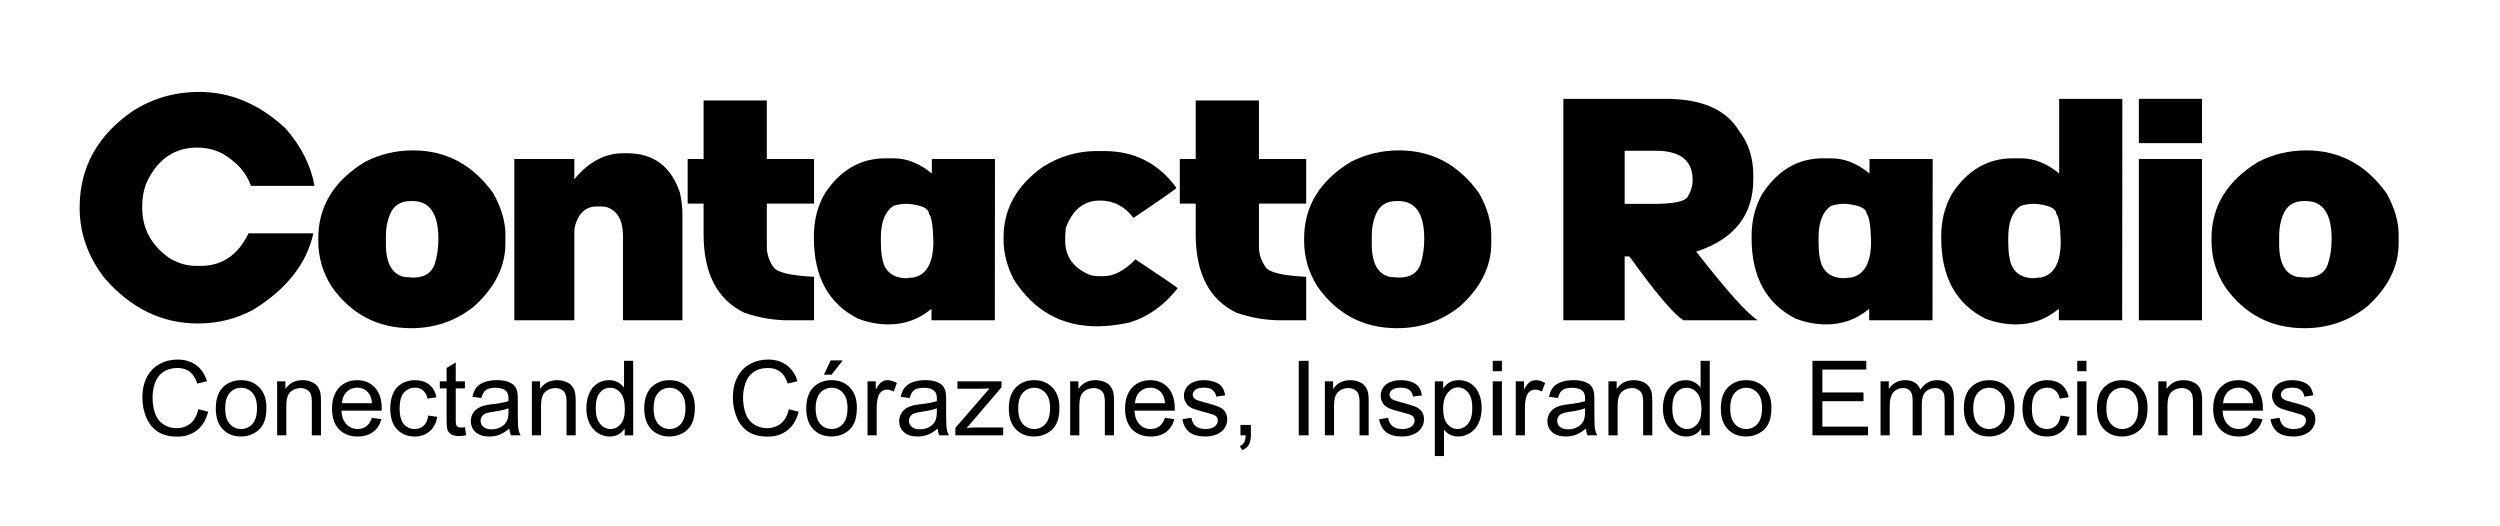 <svg xmlns="http://www.w3.org/2000/svg" xmlns:xlink="http://www.w3.org/1999/xlink" xmlns:xodm="http://www.corel.com/coreldraw/odm/2003" xml:space="preserve" width="1036px" height="218px" style="shape-rendering:geometricPrecision; text-rendering:geometricPrecision; image-rendering:optimizeQuality; fill-rule:evenodd; clip-rule:evenodd" viewBox="0 0 1036 218"> <defs> <style type="text/css"> .fil0 {fill:black;fill-rule:nonzero} </style> </defs> <g id="Capa_x0020_1">  <path class="fil0" d="M103.01 96.69l26.85 0c-2.8,12.57 -11.07,23.11 -24.81,31.59 -7.05,3.85 -14.73,5.77 -23.07,5.77 -14.8,0 -27.63,-6.22 -38.5,-18.61 -6.99,-8.93 -10.48,-18.71 -10.48,-29.38 0,-16.82 7.51,-30.27 22.53,-40.38 8.16,-5.06 17.15,-7.59 26.98,-7.59 13.1,0 25.06,5.06 35.88,15.19 6.46,7.39 10.44,15.31 11.94,23.74l-26.34 0c-1.87,-5.46 -5.9,-9.98 -12.04,-13.51 -3.24,-1.57 -6.64,-2.35 -10.22,-2.35 -9.1,0 -15.89,4.45 -20.43,13.36 -1.59,3.11 -2.37,6.87 -2.37,11.27l0 0.27c0,8.53 3.67,15.44 11,20.72 3.62,2.26 7.37,3.4 11.26,3.4l2.11 0c8.74,0 15.31,-4.5 19.71,-13.49z"></path> <path id="_1" class="fil0" d="M171.19 62.32c13.7,0 24.81,5.95 33.26,17.83 3.33,6 4.99,11.68 4.99,17.05l0 3.67c0,9.49 -4.27,18.15 -12.83,25.96 -7.56,6.13 -16.3,9.17 -26.2,9.17 -13.88,0 -24.88,-5.75 -33.02,-17.3 -3.66,-5.81 -5.5,-12.1 -5.5,-18.88l0 -1.05c0,-13.27 6.46,-23.85 19.41,-31.73 6.14,-3.13 12.78,-4.72 19.89,-4.72zm-11.27 35.4l0 3.42c0,7.99 2.55,12.53 7.6,13.63l3.67 0.26c4.63,0 7.6,-1.83 8.92,-5.5 1.03,-3.15 1.56,-6.64 1.56,-10.49 0,-10.5 -3.57,-15.73 -10.75,-15.73l-0.78 0c-4.22,0 -7.11,1.92 -8.63,5.77 -1.05,2.57 -1.59,5.46 -1.59,8.64z"></path> <path id="_2" class="fil0" d="M282.8 132.73l-24.63 0 0 -34.88c0,-6.51 -2.26,-10.51 -6.82,-12.06 -0.96,-0.15 -1.74,-0.24 -2.35,-0.24l-1.56 0c-4.63,0 -7.69,2.7 -9.17,8.12 -0.17,0.65 -0.26,1.43 -0.26,2.35l0 36.71 -24.88 0 0 -66.85 24.88 0 0 8.39c5.92,-7.18 12.65,-10.76 20.16,-10.76l1.83 0c10.8,0 18.04,5.41 21.75,16.26 0.7,3.27 1.05,6.25 1.05,8.91l0 44.05z"></path> <path id="_3" class="fil0" d="M291.57 65.88l0 -24.25 26.2 0 0 24.25 19.58 0 0 18.48 -19.58 0 0 17.97c0,2.99 0.96,5.84 2.88,8.5 1.5,2.1 7.06,3.4 16.7,3.87l0 18.03 -10.6 0c-6.12,0 -12.23,-1.05 -18.35,-3.15 -11.22,-5.46 -16.83,-16.29 -16.83,-32.51l0 -12.71 -6.6 0 0 -18.48 6.6 0z"></path> <path id="_4" class="fil0" d="M365.04 100.49c0,3.96 0.45,7.07 1.32,9.31 1.57,3.67 4.72,5.5 9.44,5.5 0.91,-0.18 1.78,-0.27 2.61,-0.27 5.59,-1.09 8.38,-6.1 8.38,-15.07 -0.18,-6.61 -0.78,-10.36 -1.83,-11.28 0,-2.22 -2.79,-3.63 -8.38,-4.19l-1.57 0c-1.27,0 -2.84,0.25 -4.71,0.79 -3.51,2.3 -5.26,6.69 -5.26,13.11l0 2.1zm3.15 33.94c-4.2,0 -8.38,-0.78 -12.58,-2.35 -12.23,-6.17 -18.33,-17.31 -18.33,-33.42l0 -0.81c0,-6.51 1.47,-12.35 4.45,-17.56 6.41,-9.78 14.8,-14.68 25.15,-14.68l3.42 0c5.54,0 10.82,2.11 15.85,6.29l0 -6.02 26.17 0 -0.07 66.85 -26.24 0 0 -4.58 -0.27 0c-5.03,4.18 -10.86,6.28 -17.55,6.28z"></path> <path id="_5" class="fil0" d="M454.46 62.59l3.06 0c12.63,0 22.62,5.1 30,15.28 -0.51,0.65 -6.46,4.81 -17.82,12.44 -3.57,-4.79 -8.2,-7.2 -13.88,-7.2 -6.68,0 -11.4,3.8 -14.15,11.41l-0.24 3.09 0 2.35c0,6.42 3.42,11.09 10.28,14.02 1.25,0.32 2.37,0.47 3.33,0.47l2.23 0c4.32,0 8.75,-2.32 13.28,-6.96 10.94,7.25 16.75,11.24 17.51,11.93 -5.64,7.14 -12.3,11.88 -19.99,14.23 -4.94,1.05 -9.39,1.57 -13.37,1.57 -14.84,0 -26.37,-6.49 -34.62,-19.47 -2.8,-5.5 -4.2,-10.94 -4.2,-16.31l0 -1.05c0,-11.81 5.45,-21.57 16.36,-29.31 6.95,-4.32 14.35,-6.49 22.22,-6.49z"></path> <path id="_6" class="fil0" d="M495.5 65.88l0 -24.25 26.2 0 0 24.25 19.58 0 0 18.48 -19.58 0 0 17.97c0,2.99 0.96,5.84 2.88,8.5 1.5,2.1 7.07,3.4 16.7,3.87l0 18.03 -10.59 0c-6.13,0 -12.23,-1.05 -18.36,-3.15 -11.22,-5.46 -16.83,-16.29 -16.83,-32.51l0 -12.71 -6.59 0 0 -18.48 6.59 0z"></path> <path id="_7" class="fil0" d="M579.73 62.32c13.7,0 24.81,5.95 33.26,17.83 3.33,6 4.99,11.68 4.99,17.05l0 3.67c0,9.49 -4.27,18.15 -12.83,25.96 -7.56,6.13 -16.3,9.17 -26.2,9.17 -13.88,0 -24.88,-5.75 -33.02,-17.3 -3.66,-5.81 -5.5,-12.1 -5.5,-18.88l0 -1.05c0,-13.27 6.46,-23.85 19.4,-31.73 6.15,-3.13 12.79,-4.72 19.9,-4.72zm-11.27 35.4l0 3.42c0,7.99 2.55,12.53 7.6,13.63l3.67 0.26c4.63,0 7.6,-1.83 8.92,-5.5 1.03,-3.15 1.56,-6.64 1.56,-10.49 0,-10.5 -3.57,-15.73 -10.75,-15.73l-0.78 0c-4.22,0 -7.11,1.92 -8.63,5.77 -1.05,2.57 -1.59,5.46 -1.59,8.64z"></path> <path id="_8" class="fil0" d="M673.26 62.46l0 22.03 11.91 0c8.23,0 12.95,-0.96 14.15,-2.88 1.41,-2.19 2.1,-4.54 2.1,-7.09 0,-8.04 -5.14,-12.06 -15.44,-12.06l-12.72 0zm1.97 43.78l-1.97 0 0 26.49 -25.4 0 0 -91.77 42.3 0c14.98,0 25.1,4.38 30.38,13.11 4.02,5.12 6.03,11.32 6.03,18.61l0 1.59c0,14.86 -7.89,24.86 -23.65,30 12.59,16.18 21.08,25.67 25.49,28.46l-30.79 0c-4.22,-2.7 -11.69,-11.54 -22.39,-26.49z"></path> <path id="_9" class="fil0" d="M753.62 100.49c0,3.96 0.45,7.07 1.32,9.31 1.56,3.67 4.72,5.5 9.43,5.5 0.92,-0.18 1.79,-0.27 2.62,-0.27 5.59,-1.09 8.38,-6.1 8.38,-15.07 -0.18,-6.61 -0.78,-10.36 -1.83,-11.28 0,-2.22 -2.8,-3.63 -8.38,-4.19l-1.57 0c-1.27,0 -2.84,0.25 -4.72,0.79 -3.5,2.3 -5.25,6.69 -5.25,13.11l0 2.1zm3.15 33.94c-4.2,0 -8.38,-0.78 -12.58,-2.35 -12.23,-6.17 -18.33,-17.31 -18.33,-33.42l0 -0.81c0,-6.51 1.47,-12.35 4.45,-17.56 6.41,-9.78 14.79,-14.68 25.14,-14.68l3.42 0c5.55,0 10.82,2.11 15.85,6.29l0 -6.02 26.18 0 -0.07 66.85 -26.24 0 0 -4.58 -0.27 0c-5.03,4.18 -10.86,6.28 -17.55,6.28z"></path> <path id="_10" class="fil0" d="M832.22 100.49c0,3.96 0.44,7.07 1.32,9.31 1.56,3.67 4.71,5.5 9.43,5.5 0.92,-0.18 1.79,-0.27 2.61,-0.27 5.59,-1.09 8.39,-6.1 8.39,-15.07 -0.18,-6.61 -0.78,-10.36 -1.84,-11.28 0,-2.22 -2.79,-3.63 -8.38,-4.19l-1.56 0c-1.28,0 -2.84,0.25 -4.72,0.79 -3.51,2.3 -5.25,6.69 -5.25,13.11l0 2.1zm3.15 33.94c-4.2,0 -8.38,-0.78 -12.59,-2.35 -12.22,-6.17 -18.33,-17.31 -18.33,-33.42l0 -0.81c0,-6.51 1.48,-12.35 4.45,-17.56 6.42,-9.78 14.8,-14.68 25.15,-14.68l3.42 0c5.54,0 10.82,2.11 15.85,6.29l0 -30.94 26.18 0 -0.07 91.77 -26.24 0 0 -4.58 -0.27 0c-5.03,4.18 -10.87,6.28 -17.55,6.28z"></path> <path id="_11" class="fil0" d="M912.51 65.88l0 66.85 -26.17 0 0 -66.85 26.17 0zm-26.17 -6.56l0 -18.36 26.17 0 0 18.36 -26.17 0z"></path> <path id="_12" class="fil0" d="M955.75 62.32c13.7,0 24.81,5.95 33.26,17.83 3.33,6 4.98,11.68 4.98,17.05l0 3.67c0,9.49 -4.27,18.15 -12.83,25.96 -7.55,6.13 -16.29,9.17 -26.2,9.17 -13.88,0 -24.88,-5.75 -33.01,-17.3 -3.67,-5.81 -5.5,-12.1 -5.5,-18.88l0 -1.05c0,-13.27 6.46,-23.85 19.4,-31.73 6.15,-3.13 12.79,-4.72 19.9,-4.72zm-11.27 35.4l0 3.42c0,7.99 2.55,12.53 7.6,13.63l3.67 0.26c4.62,0 7.6,-1.83 8.91,-5.5 1.03,-3.15 1.57,-6.64 1.57,-10.49 0,-10.5 -3.58,-15.73 -10.75,-15.73l-0.79 0c-4.22,0 -7.1,1.92 -8.62,5.77 -1.05,2.57 -1.59,5.46 -1.59,8.64z"></path> <path class="fil0" d="M82.17 169.57l4.1 1.04c-0.86,3.36 -2.4,5.91 -4.62,7.67 -2.22,1.77 -4.94,2.65 -8.15,2.65 -3.32,0 -6.03,-0.68 -8.11,-2.04 -2.09,-1.35 -3.67,-3.31 -4.76,-5.88 -1.08,-2.57 -1.63,-5.33 -1.63,-8.28 0,-3.21 0.61,-6.01 1.84,-8.41 1.23,-2.39 2.98,-4.21 5.24,-5.46 2.27,-1.24 4.76,-1.86 7.48,-1.86 3.09,0 5.69,0.78 7.79,2.36 2.11,1.57 3.57,3.78 4.4,6.63l-4.01 0.95c-0.71,-2.25 -1.76,-3.88 -3.12,-4.91 -1.35,-1.03 -3.07,-1.54 -5.13,-1.54 -2.37,0 -4.35,0.57 -5.94,1.71 -1.59,1.14 -2.71,2.67 -3.35,4.58 -0.65,1.92 -0.97,3.9 -0.97,5.93 0,2.63 0.38,4.92 1.14,6.88 0.76,1.96 1.95,3.42 3.56,4.39 1.61,0.97 3.35,1.45 5.23,1.45 2.29,0 4.21,-0.66 5.8,-1.97 1.58,-1.33 2.65,-3.28 3.21,-5.89z"></path> <path id="_1_0" class="fil0" d="M89.43 169.22c0,-4.14 1.15,-7.2 3.46,-9.2 1.92,-1.65 4.27,-2.48 7.04,-2.48 3.07,0 5.58,1.01 7.54,3.02 1.95,2.01 2.93,4.79 2.93,8.34 0,2.87 -0.43,5.13 -1.3,6.78 -0.86,1.65 -2.12,2.93 -3.77,3.84 -1.65,0.91 -3.46,1.37 -5.4,1.37 -3.14,0 -5.67,-1 -7.61,-3.01 -1.93,-2.01 -2.89,-4.9 -2.89,-8.66zm3.88 0c0,2.86 0.63,5.01 1.88,6.42 1.26,1.43 2.83,2.14 4.74,2.14 1.88,0 3.45,-0.71 4.71,-2.14 1.25,-1.43 1.87,-3.61 1.87,-6.54 0,-2.76 -0.63,-4.85 -1.89,-6.27 -1.26,-1.43 -2.82,-2.14 -4.69,-2.14 -1.91,0 -3.48,0.71 -4.74,2.13 -1.25,1.41 -1.88,3.55 -1.88,6.4z"></path> <path id="_2_1" class="fil0" d="M114.85 180.41l0 -22.39 3.41 0 0 3.18c1.64,-2.44 4.01,-3.66 7.11,-3.66 1.35,0 2.59,0.25 3.72,0.73 1.13,0.48 1.97,1.12 2.54,1.91 0.56,0.78 0.95,1.71 1.18,2.79 0.13,0.71 0.2,1.94 0.2,3.69l0 13.75 -3.79 0 0 -13.6c0,-1.55 -0.15,-2.71 -0.44,-3.47 -0.3,-0.76 -0.82,-1.37 -1.57,-1.83 -0.75,-0.46 -1.63,-0.69 -2.64,-0.69 -1.61,0 -3,0.51 -4.17,1.54 -1.17,1.02 -1.75,2.97 -1.75,5.83l0 12.22 -3.8 0z"></path> <path id="_3_2" class="fil0" d="M154.12 173.16l3.93 0.52c-0.61,2.28 -1.76,4.06 -3.43,5.32 -1.66,1.25 -3.79,1.89 -6.39,1.89 -3.26,0 -5.85,-1.01 -7.77,-3.02 -1.91,-2.01 -2.87,-4.84 -2.87,-8.47 0,-3.75 0.97,-6.67 2.9,-8.74 1.94,-2.08 4.45,-3.12 7.53,-3.12 2.99,0 5.43,1.02 7.32,3.05 1.89,2.04 2.84,4.9 2.84,8.59 0,0.22 -0.01,0.56 -0.02,1.01l-16.68 0c0.14,2.45 0.83,4.33 2.08,5.63 1.25,1.31 2.81,1.96 4.67,1.96 1.39,0 2.58,-0.37 3.55,-1.1 0.99,-0.73 1.77,-1.91 2.34,-3.52zm-12.43 -6.08l12.47 0c-0.16,-1.88 -0.64,-3.29 -1.43,-4.24 -1.2,-1.46 -2.77,-2.19 -4.69,-2.19 -1.74,0 -3.2,0.58 -4.38,1.75 -1.18,1.16 -1.84,2.72 -1.97,4.68z"></path> <path id="_4_3" class="fil0" d="M177.47 172.21l3.71 0.52c-0.41,2.56 -1.44,4.55 -3.12,5.99 -1.68,1.45 -3.74,2.17 -6.18,2.17 -3.05,0 -5.51,-1 -7.37,-3 -1.86,-2 -2.79,-4.86 -2.79,-8.59 0,-2.41 0.4,-4.52 1.2,-6.33 0.8,-1.81 2.02,-3.17 3.66,-4.07 1.63,-0.9 3.4,-1.36 5.33,-1.36 2.43,0 4.42,0.61 5.96,1.84 1.54,1.23 2.54,2.98 2.97,5.24l-3.67 0.56c-0.35,-1.5 -0.97,-2.63 -1.87,-3.39 -0.89,-0.76 -1.97,-1.14 -3.24,-1.14 -1.91,0 -3.46,0.68 -4.66,2.05 -1.2,1.37 -1.8,3.53 -1.8,6.49 0,3.01 0.58,5.19 1.73,6.55 1.16,1.36 2.66,2.04 4.51,2.04 1.5,0 2.74,-0.45 3.73,-1.37 1,-0.9 1.64,-2.3 1.9,-4.2z"></path> <path id="_5_4" class="fil0" d="M192.66 177.02l0.52 3.36c-1.07,0.22 -2.02,0.33 -2.86,0.33 -1.37,0 -2.43,-0.21 -3.2,-0.65 -0.75,-0.44 -1.28,-1.01 -1.59,-1.72 -0.31,-0.71 -0.46,-2.21 -0.46,-4.49l0 -12.9 -2.81 0 0 -2.93 2.81 0 0 -5.54 3.79 -2.28 0 7.82 3.8 0 0 2.93 -3.8 0 0 13.12c0,1.09 0.07,1.78 0.21,2.09 0.12,0.31 0.34,0.56 0.64,0.74 0.3,0.18 0.74,0.28 1.3,0.28 0.41,0 0.97,-0.05 1.65,-0.16z"></path> <path id="_6_5" class="fil0" d="M211.03 177.61c-1.41,1.2 -2.76,2.04 -4.07,2.54 -1.3,0.49 -2.69,0.74 -4.19,0.74 -2.46,0 -4.35,-0.6 -5.67,-1.8 -1.33,-1.19 -1.99,-2.73 -1.99,-4.59 0,-1.09 0.25,-2.09 0.75,-3 0.5,-0.9 1.16,-1.62 1.96,-2.17 0.82,-0.55 1.72,-0.96 2.74,-1.24 0.74,-0.2 1.87,-0.39 3.38,-0.57 3.06,-0.36 5.33,-0.8 6.77,-1.3 0.02,-0.52 0.02,-0.85 0.02,-0.99 0,-1.54 -0.36,-2.62 -1.08,-3.26 -0.97,-0.85 -2.41,-1.28 -4.33,-1.28 -1.79,0 -3.11,0.32 -3.96,0.95 -0.85,0.62 -1.48,1.73 -1.89,3.32l-3.71 -0.51c0.34,-1.59 0.89,-2.88 1.67,-3.86 0.77,-0.98 1.9,-1.72 3.36,-2.26 1.46,-0.52 3.17,-0.79 5.1,-0.79 1.91,0 3.47,0.23 4.67,0.68 1.19,0.45 2.08,1.01 2.64,1.7 0.56,0.68 0.96,1.54 1.19,2.59 0.12,0.64 0.18,1.81 0.18,3.48l0 5.04c0,3.51 0.08,5.74 0.24,6.68 0.15,0.94 0.47,1.84 0.93,2.7l-3.97 0c-0.38,-0.8 -0.63,-1.73 -0.74,-2.8zm-0.3 -8.42c-1.38,0.56 -3.45,1.04 -6.21,1.43 -1.57,0.22 -2.68,0.47 -3.32,0.75 -0.65,0.28 -1.15,0.69 -1.5,1.22 -0.35,0.54 -0.53,1.14 -0.53,1.8 0,1 0.38,1.84 1.15,2.51 0.77,0.67 1.89,1.01 3.36,1.01 1.46,0 2.77,-0.32 3.91,-0.96 1.14,-0.63 1.98,-1.5 2.51,-2.6 0.41,-0.86 0.61,-2.11 0.61,-3.78l0.02 -1.38z"></path> <path id="_7_6" class="fil0" d="M220.4 180.41l0 -22.39 3.41 0 0 3.18c1.64,-2.44 4.02,-3.66 7.12,-3.66 1.35,0 2.58,0.25 3.71,0.73 1.13,0.48 1.98,1.12 2.54,1.91 0.56,0.78 0.96,1.71 1.18,2.79 0.14,0.71 0.21,1.94 0.21,3.69l0 13.75 -3.8 0 0 -13.6c0,-1.55 -0.14,-2.71 -0.44,-3.47 -0.29,-0.76 -0.82,-1.37 -1.56,-1.83 -0.75,-0.46 -1.64,-0.69 -2.64,-0.69 -1.61,0 -3,0.51 -4.17,1.54 -1.18,1.02 -1.76,2.97 -1.76,5.83l0 12.22 -3.8 0z"></path> <path id="_8_7" class="fil0" d="M258.86 180.41l0 -2.84c-1.42,2.21 -3.51,3.32 -6.26,3.32 -1.78,0 -3.42,-0.49 -4.91,-1.48 -1.5,-0.97 -2.65,-2.35 -3.48,-4.1 -0.82,-1.77 -1.23,-3.79 -1.23,-6.07 0,-2.23 0.37,-4.25 1.11,-6.07 0.75,-1.81 1.87,-3.21 3.35,-4.17 1.49,-0.98 3.15,-1.46 4.99,-1.46 1.35,0 2.55,0.29 3.6,0.86 1.05,0.57 1.91,1.31 2.57,2.23l0 -11.11 3.8 0 0 30.89 -3.54 0zm-12 -11.17c0,2.87 0.61,5 1.82,6.42 1.21,1.42 2.64,2.12 4.29,2.12 1.66,0 3.07,-0.68 4.23,-2.03 1.16,-1.35 1.74,-3.41 1.74,-6.19 0,-3.05 -0.59,-5.29 -1.77,-6.72 -1.18,-1.44 -2.64,-2.15 -4.37,-2.15 -1.7,0 -3.1,0.69 -4.24,2.06 -1.13,1.37 -1.7,3.54 -1.7,6.49z"></path> <path id="_9_8" class="fil0" d="M266.98 169.22c0,-4.14 1.15,-7.2 3.45,-9.2 1.93,-1.65 4.28,-2.48 7.05,-2.48 3.07,0 5.58,1.01 7.54,3.02 1.95,2.01 2.93,4.79 2.93,8.34 0,2.87 -0.44,5.13 -1.3,6.78 -0.86,1.65 -2.12,2.93 -3.77,3.84 -1.65,0.91 -3.46,1.37 -5.4,1.37 -3.14,0 -5.67,-1 -7.61,-3.01 -1.93,-2.01 -2.89,-4.9 -2.89,-8.66zm3.88 0c0,2.86 0.62,5.01 1.88,6.42 1.25,1.43 2.83,2.14 4.74,2.14 1.88,0 3.45,-0.71 4.71,-2.14 1.25,-1.43 1.87,-3.61 1.87,-6.54 0,-2.76 -0.63,-4.85 -1.89,-6.27 -1.26,-1.43 -2.82,-2.14 -4.69,-2.14 -1.91,0 -3.49,0.71 -4.74,2.13 -1.26,1.41 -1.88,3.55 -1.88,6.4z"></path> <path id="_10_9" class="fil0" d="M326.87 169.57l4.1 1.04c-0.86,3.36 -2.4,5.91 -4.62,7.67 -2.22,1.77 -4.94,2.65 -8.16,2.65 -3.32,0 -6.02,-0.68 -8.11,-2.04 -2.08,-1.35 -3.67,-3.31 -4.75,-5.88 -1.09,-2.57 -1.63,-5.33 -1.63,-8.28 0,-3.21 0.61,-6.01 1.84,-8.41 1.23,-2.39 2.97,-4.21 5.24,-5.46 2.26,-1.24 4.76,-1.86 7.48,-1.86 3.09,0 5.69,0.78 7.79,2.36 2.1,1.57 3.57,3.78 4.4,6.63l-4.01 0.95c-0.72,-2.25 -1.76,-3.88 -3.12,-4.91 -1.36,-1.03 -3.07,-1.54 -5.13,-1.54 -2.37,0 -4.35,0.57 -5.94,1.71 -1.59,1.14 -2.71,2.67 -3.35,4.58 -0.65,1.92 -0.98,3.9 -0.98,5.93 0,2.63 0.39,4.92 1.15,6.88 0.76,1.96 1.95,3.42 3.56,4.39 1.61,0.97 3.35,1.45 5.23,1.45 2.28,0 4.21,-0.66 5.79,-1.97 1.58,-1.33 2.66,-3.28 3.22,-5.89z"></path> <path id="_11_10" class="fil0" d="M334.12 169.22c0,-4.14 1.15,-7.2 3.46,-9.2 1.92,-1.65 4.27,-2.48 7.04,-2.48 3.07,0 5.59,1.01 7.55,3.02 1.95,2.01 2.92,4.79 2.92,8.34 0,2.87 -0.43,5.13 -1.29,6.78 -0.86,1.65 -2.12,2.93 -3.78,3.84 -1.64,0.91 -3.45,1.37 -5.4,1.37 -3.13,0 -5.66,-1 -7.6,-3.01 -1.93,-2.01 -2.9,-4.9 -2.9,-8.66zm3.89 0c0,2.86 0.62,5.01 1.87,6.42 1.26,1.43 2.84,2.14 4.74,2.14 1.89,0 3.45,-0.71 4.71,-2.14 1.25,-1.43 1.88,-3.61 1.88,-6.54 0,-2.76 -0.63,-4.85 -1.89,-6.27 -1.26,-1.43 -2.83,-2.14 -4.7,-2.14 -1.9,0 -3.48,0.71 -4.74,2.13 -1.25,1.41 -1.87,3.55 -1.87,6.4zm3.45 -13.96l2.76 -5.92 5.01 0 -4.62 5.92 -3.15 0z"></path> <path id="_12_11" class="fil0" d="M359.5 180.41l0 -22.39 3.41 0 0 3.43c0.87,-1.59 1.68,-2.64 2.42,-3.14 0.74,-0.51 1.55,-0.77 2.43,-0.77 1.29,0 2.59,0.41 3.91,1.2l-1.35 3.51c-0.92,-0.52 -1.84,-0.78 -2.76,-0.78 -0.83,0 -1.57,0.25 -2.23,0.75 -0.65,0.49 -1.12,1.18 -1.4,2.07 -0.42,1.34 -0.63,2.82 -0.63,4.42l0 11.7 -3.8 0z"></path> <path id="_13" class="fil0" d="M388.54 177.61c-1.41,1.2 -2.77,2.04 -4.07,2.54 -1.3,0.49 -2.7,0.74 -4.19,0.74 -2.46,0 -4.35,-0.6 -5.68,-1.8 -1.32,-1.19 -1.98,-2.73 -1.98,-4.59 0,-1.09 0.25,-2.09 0.75,-3 0.5,-0.9 1.15,-1.62 1.96,-2.17 0.81,-0.55 1.72,-0.96 2.73,-1.24 0.75,-0.2 1.88,-0.39 3.38,-0.57 3.07,-0.36 5.33,-0.8 6.78,-1.3 0.01,-0.52 0.02,-0.85 0.02,-0.99 0,-1.54 -0.36,-2.62 -1.08,-3.26 -0.97,-0.85 -2.42,-1.28 -4.33,-1.28 -1.79,0 -3.11,0.32 -3.96,0.95 -0.86,0.62 -1.48,1.73 -1.89,3.32l-3.71 -0.51c0.33,-1.59 0.89,-2.88 1.66,-3.86 0.78,-0.98 1.9,-1.72 3.37,-2.26 1.46,-0.52 3.16,-0.79 5.09,-0.79 1.91,0 3.47,0.23 4.68,0.68 1.19,0.45 2.07,1.01 2.64,1.7 0.56,0.68 0.95,1.54 1.18,2.59 0.12,0.64 0.19,1.81 0.19,3.48l0 5.04c0,3.51 0.08,5.74 0.24,6.68 0.15,0.94 0.46,1.84 0.92,2.7l-3.97 0c-0.38,-0.8 -0.62,-1.73 -0.73,-2.8zm-0.3 -8.42c-1.38,0.56 -3.45,1.04 -6.22,1.43 -1.56,0.22 -2.67,0.47 -3.32,0.75 -0.65,0.28 -1.14,0.69 -1.49,1.22 -0.36,0.54 -0.54,1.14 -0.54,1.8 0,1 0.39,1.84 1.16,2.51 0.76,0.67 1.89,1.01 3.36,1.01 1.46,0 2.76,-0.32 3.91,-0.96 1.13,-0.63 1.97,-1.5 2.51,-2.6 0.4,-0.86 0.61,-2.11 0.61,-3.78l0.02 -1.38z"></path> <path id="_14" class="fil0" d="M395.9 180.41l0 -3.09 14.19 -16.37c-1.61,0.09 -3.03,0.13 -4.25,0.13l-9.07 0 0 -3.06 18.25 0 0 2.49 -12.14 14.2 -2.32 2.64c1.7,-0.15 3.3,-0.22 4.79,-0.22l10.36 0 0 3.28 -19.81 0z"></path> <path id="_15" class="fil0" d="M418.06 169.22c0,-4.14 1.15,-7.2 3.46,-9.2 1.92,-1.65 4.27,-2.48 7.04,-2.48 3.07,0 5.59,1.01 7.54,3.02 1.95,2.01 2.93,4.79 2.93,8.34 0,2.87 -0.43,5.13 -1.29,6.78 -0.87,1.65 -2.12,2.93 -3.78,3.84 -1.64,0.91 -3.45,1.37 -5.4,1.37 -3.13,0 -5.67,-1 -7.6,-3.01 -1.94,-2.01 -2.9,-4.9 -2.9,-8.66zm3.89 0c0,2.86 0.62,5.01 1.87,6.42 1.26,1.43 2.84,2.14 4.74,2.14 1.89,0 3.45,-0.71 4.71,-2.14 1.25,-1.43 1.88,-3.61 1.88,-6.54 0,-2.76 -0.63,-4.85 -1.89,-6.27 -1.26,-1.43 -2.83,-2.14 -4.7,-2.14 -1.9,0 -3.48,0.71 -4.74,2.13 -1.25,1.41 -1.87,3.55 -1.87,6.4z"></path> <path id="_16" class="fil0" d="M443.48 180.41l0 -22.39 3.41 0 0 3.18c1.64,-2.44 4.02,-3.66 7.11,-3.66 1.36,0 2.59,0.25 3.72,0.73 1.13,0.48 1.98,1.12 2.54,1.91 0.56,0.78 0.96,1.71 1.18,2.79 0.14,0.71 0.21,1.94 0.21,3.69l0 13.75 -3.8 0 0 -13.6c0,-1.55 -0.14,-2.71 -0.44,-3.47 -0.29,-0.76 -0.82,-1.37 -1.56,-1.83 -0.75,-0.46 -1.64,-0.69 -2.64,-0.69 -1.62,0 -3,0.51 -4.17,1.54 -1.18,1.02 -1.76,2.97 -1.76,5.83l0 12.22 -3.8 0z"></path> <path id="_17" class="fil0" d="M482.76 173.16l3.92 0.52c-0.61,2.28 -1.75,4.06 -3.42,5.32 -1.67,1.25 -3.8,1.89 -6.39,1.89 -3.27,0 -5.86,-1.01 -7.77,-3.02 -1.91,-2.01 -2.87,-4.84 -2.87,-8.47 0,-3.75 0.96,-6.67 2.9,-8.74 1.93,-2.08 4.44,-3.12 7.53,-3.12 2.98,0 5.42,1.02 7.31,3.05 1.89,2.04 2.84,4.9 2.84,8.59 0,0.22 -0.01,0.56 -0.02,1.01l-16.68 0c0.15,2.45 0.84,4.33 2.09,5.63 1.24,1.31 2.8,1.96 4.67,1.96 1.38,0 2.57,-0.37 3.55,-1.1 0.98,-0.73 1.76,-1.91 2.34,-3.52zm-12.43 -6.08l12.47 0c-0.17,-1.88 -0.65,-3.29 -1.43,-4.24 -1.2,-1.46 -2.77,-2.19 -4.69,-2.19 -1.74,0 -3.2,0.58 -4.39,1.75 -1.18,1.16 -1.83,2.72 -1.96,4.68z"></path> <path id="_18" class="fil0" d="M489.97 173.72l3.75 -0.6c0.21,1.5 0.8,2.65 1.76,3.46 0.97,0.8 2.32,1.2 4.05,1.2 1.74,0 3.04,-0.35 3.89,-1.06 0.84,-0.71 1.26,-1.54 1.26,-2.5 0,-0.86 -0.38,-1.53 -1.13,-2.02 -0.54,-0.34 -1.83,-0.76 -3.89,-1.29 -2.77,-0.7 -4.69,-1.3 -5.77,-1.81 -1.07,-0.52 -1.89,-1.22 -2.44,-2.13 -0.55,-0.9 -0.83,-1.9 -0.83,-2.99 0,-1 0.23,-1.92 0.68,-2.77 0.46,-0.85 1.08,-1.55 1.86,-2.11 0.59,-0.44 1.4,-0.8 2.41,-1.1 1.02,-0.31 2.11,-0.46 3.27,-0.46 1.76,0 3.3,0.26 4.62,0.77 1.33,0.5 2.31,1.19 2.94,2.05 0.63,0.87 1.07,2.03 1.3,3.48l-3.71 0.52c-0.16,-1.16 -0.65,-2.08 -1.46,-2.73 -0.8,-0.66 -1.94,-0.98 -3.41,-0.98 -1.74,0 -2.98,0.29 -3.72,0.86 -0.74,0.58 -1.12,1.25 -1.12,2.02 0,0.49 0.15,0.94 0.46,1.33 0.31,0.41 0.79,0.74 1.46,1.01 0.38,0.14 1.49,0.47 3.34,0.97 2.68,0.71 4.55,1.3 5.61,1.76 1.06,0.45 1.9,1.12 2.5,1.98 0.61,0.87 0.92,1.95 0.92,3.25 0,1.25 -0.37,2.44 -1.11,3.56 -0.74,1.11 -1.81,1.97 -3.2,2.58 -1.39,0.61 -2.97,0.92 -4.72,0.92 -2.9,0 -5.13,-0.61 -6.65,-1.81 -1.53,-1.21 -2.5,-2.99 -2.92,-5.36z"></path> <path id="_19" class="fil0" d="M514.05 180.41l0 -4.31 4.31 0 0 4.31c0,1.59 -0.28,2.88 -0.85,3.86 -0.56,0.98 -1.46,1.74 -2.69,2.27l-1.03 -1.64c0.8,-0.35 1.39,-0.87 1.77,-1.55 0.38,-0.68 0.59,-1.66 0.64,-2.94l-2.15 0z"></path> <polygon id="_20" class="fil0" points="538.2,180.41 538.2,149.52 542.29,149.52 542.29,180.41 "></polygon> <path id="_21" class="fil0" d="M549.02 180.41l0 -22.39 3.41 0 0 3.18c1.64,-2.44 4.01,-3.66 7.11,-3.66 1.35,0 2.59,0.25 3.72,0.73 1.13,0.48 1.97,1.12 2.54,1.91 0.56,0.78 0.95,1.71 1.18,2.79 0.13,0.71 0.2,1.94 0.2,3.69l0 13.75 -3.79 0 0 -13.6c0,-1.55 -0.15,-2.71 -0.44,-3.47 -0.3,-0.76 -0.82,-1.37 -1.57,-1.83 -0.75,-0.46 -1.63,-0.69 -2.64,-0.69 -1.61,0 -3,0.51 -4.17,1.54 -1.17,1.02 -1.75,2.97 -1.75,5.83l0 12.22 -3.8 0z"></path> <path id="_22" class="fil0" d="M571.51 173.72l3.75 -0.6c0.21,1.5 0.8,2.65 1.76,3.46 0.97,0.8 2.32,1.2 4.04,1.2 1.75,0 3.05,-0.35 3.89,-1.06 0.85,-0.71 1.27,-1.54 1.27,-2.5 0,-0.86 -0.38,-1.53 -1.14,-2.02 -0.53,-0.34 -1.82,-0.76 -3.88,-1.29 -2.78,-0.7 -4.7,-1.3 -5.77,-1.81 -1.08,-0.52 -1.89,-1.22 -2.44,-2.13 -0.56,-0.9 -0.84,-1.9 -0.84,-2.99 0,-1 0.23,-1.92 0.69,-2.77 0.46,-0.85 1.07,-1.55 1.86,-2.11 0.59,-0.44 1.39,-0.8 2.41,-1.1 1.02,-0.31 2.11,-0.46 3.27,-0.46 1.76,0 3.29,0.26 4.62,0.77 1.33,0.5 2.31,1.19 2.94,2.05 0.62,0.87 1.06,2.03 1.3,3.48l-3.71 0.52c-0.17,-1.16 -0.65,-2.08 -1.46,-2.73 -0.81,-0.66 -1.94,-0.98 -3.42,-0.98 -1.73,0 -2.97,0.29 -3.71,0.86 -0.75,0.58 -1.12,1.25 -1.12,2.02 0,0.49 0.15,0.94 0.46,1.33 0.31,0.41 0.79,0.74 1.45,1.01 0.38,0.14 1.49,0.47 3.35,0.97 2.67,0.71 4.54,1.3 5.61,1.76 1.06,0.45 1.9,1.12 2.5,1.98 0.61,0.87 0.91,1.95 0.91,3.25 0,1.25 -0.36,2.44 -1.1,3.56 -0.75,1.11 -1.81,1.97 -3.2,2.58 -1.39,0.61 -2.97,0.92 -4.72,0.92 -2.91,0 -5.13,-0.61 -6.65,-1.81 -1.53,-1.21 -2.5,-2.99 -2.92,-5.36z"></path> <path id="_23" class="fil0" d="M594.59 189l0 -30.98 3.45 0 0 2.94c0.82,-1.14 1.74,-1.99 2.76,-2.56 1.03,-0.57 2.27,-0.86 3.73,-0.86 1.91,0 3.6,0.49 5.06,1.48 1.45,0.98 2.56,2.36 3.3,4.15 0.74,1.79 1.12,3.74 1.12,5.88 0,2.28 -0.41,4.34 -1.23,6.17 -0.82,1.83 -2.01,3.23 -3.58,4.21 -1.56,0.97 -3.21,1.46 -4.94,1.46 -1.26,0 -2.4,-0.27 -3.4,-0.8 -1,-0.53 -1.82,-1.2 -2.47,-2.02l0 10.93 -3.8 0zm3.45 -19.65c0,2.87 0.59,4.99 1.74,6.37 1.17,1.37 2.58,2.06 4.23,2.06 1.68,0 3.12,-0.71 4.32,-2.14 1.2,-1.42 1.79,-3.62 1.79,-6.61 0,-2.84 -0.58,-4.97 -1.75,-6.39 -1.17,-1.41 -2.57,-2.12 -4.19,-2.12 -1.61,0 -3.04,0.76 -4.27,2.26 -1.25,1.51 -1.87,3.7 -1.87,6.57z"></path> <path id="_24" class="fil0" d="M618.59 153.83l0 -4.31 3.8 0 0 4.31 -3.8 0zm0 26.58l0 -22.39 3.8 0 0 22.39 -3.8 0z"></path> <path id="_25" class="fil0" d="M628.13 180.41l0 -22.39 3.41 0 0 3.43c0.87,-1.59 1.68,-2.64 2.42,-3.14 0.74,-0.51 1.55,-0.77 2.43,-0.77 1.29,0 2.59,0.41 3.91,1.2l-1.35 3.51c-0.92,-0.52 -1.84,-0.78 -2.76,-0.78 -0.83,0 -1.57,0.25 -2.23,0.75 -0.65,0.49 -1.12,1.18 -1.4,2.07 -0.42,1.34 -0.63,2.82 -0.63,4.42l0 11.7 -3.8 0z"></path> <path id="_26" class="fil0" d="M657.17 177.61c-1.41,1.2 -2.77,2.04 -4.07,2.54 -1.3,0.49 -2.7,0.74 -4.19,0.74 -2.46,0 -4.35,-0.6 -5.68,-1.8 -1.32,-1.19 -1.98,-2.73 -1.98,-4.59 0,-1.09 0.25,-2.09 0.75,-3 0.5,-0.9 1.15,-1.62 1.96,-2.17 0.81,-0.55 1.72,-0.96 2.73,-1.24 0.75,-0.2 1.88,-0.39 3.38,-0.57 3.07,-0.36 5.33,-0.8 6.78,-1.3 0.01,-0.52 0.02,-0.85 0.02,-0.99 0,-1.54 -0.36,-2.62 -1.08,-3.26 -0.97,-0.85 -2.42,-1.28 -4.33,-1.28 -1.79,0 -3.11,0.32 -3.96,0.95 -0.86,0.62 -1.48,1.73 -1.89,3.32l-3.71 -0.51c0.33,-1.59 0.89,-2.88 1.66,-3.86 0.78,-0.98 1.9,-1.72 3.37,-2.26 1.46,-0.52 3.16,-0.79 5.09,-0.79 1.91,0 3.47,0.23 4.68,0.68 1.19,0.45 2.07,1.01 2.64,1.7 0.56,0.68 0.95,1.54 1.18,2.59 0.12,0.64 0.19,1.81 0.19,3.48l0 5.04c0,3.51 0.08,5.74 0.24,6.68 0.15,0.94 0.46,1.84 0.92,2.7l-3.97 0c-0.38,-0.8 -0.62,-1.73 -0.73,-2.8zm-0.3 -8.42c-1.38,0.56 -3.45,1.04 -6.22,1.43 -1.56,0.22 -2.67,0.47 -3.32,0.75 -0.65,0.28 -1.14,0.69 -1.49,1.22 -0.36,0.54 -0.54,1.14 -0.54,1.8 0,1 0.39,1.84 1.16,2.51 0.76,0.67 1.89,1.01 3.36,1.01 1.46,0 2.76,-0.32 3.91,-0.96 1.13,-0.63 1.97,-1.5 2.51,-2.6 0.4,-0.86 0.61,-2.11 0.61,-3.78l0.02 -1.38z"></path> <path id="_27" class="fil0" d="M666.54 180.41l0 -22.39 3.41 0 0 3.18c1.64,-2.44 4.01,-3.66 7.11,-3.66 1.35,0 2.59,0.25 3.72,0.73 1.13,0.48 1.98,1.12 2.54,1.91 0.56,0.78 0.95,1.71 1.18,2.79 0.13,0.71 0.21,1.94 0.21,3.69l0 13.75 -3.8 0 0 -13.6c0,-1.55 -0.14,-2.71 -0.44,-3.47 -0.29,-0.76 -0.82,-1.37 -1.57,-1.83 -0.74,-0.46 -1.63,-0.69 -2.64,-0.69 -1.61,0 -3,0.51 -4.17,1.54 -1.17,1.02 -1.75,2.97 -1.75,5.83l0 12.22 -3.8 0z"></path> <path id="_28" class="fil0" d="M704.99 180.41l0 -2.84c-1.41,2.21 -3.5,3.32 -6.25,3.32 -1.79,0 -3.43,-0.49 -4.92,-1.48 -1.49,-0.97 -2.65,-2.35 -3.48,-4.1 -0.82,-1.77 -1.23,-3.79 -1.23,-6.07 0,-2.23 0.38,-4.25 1.12,-6.07 0.75,-1.81 1.86,-3.21 3.35,-4.17 1.48,-0.98 3.15,-1.46 4.98,-1.46 1.36,0 2.56,0.29 3.61,0.86 1.05,0.57 1.9,1.31 2.56,2.23l0 -11.11 3.8 0 0 30.89 -3.54 0zm-11.99 -11.17c0,2.87 0.6,5 1.82,6.42 1.21,1.42 2.64,2.12 4.28,2.12 1.66,0 3.07,-0.68 4.24,-2.03 1.16,-1.35 1.74,-3.41 1.74,-6.19 0,-3.05 -0.59,-5.29 -1.78,-6.72 -1.18,-1.44 -2.64,-2.15 -4.37,-2.15 -1.69,0 -3.1,0.69 -4.23,2.06 -1.13,1.37 -1.7,3.54 -1.7,6.49z"></path> <path id="_29" class="fil0" d="M713.11 169.22c0,-4.14 1.15,-7.2 3.46,-9.2 1.92,-1.65 4.27,-2.48 7.04,-2.48 3.07,0 5.59,1.01 7.54,3.02 1.95,2.01 2.93,4.79 2.93,8.34 0,2.87 -0.43,5.13 -1.29,6.78 -0.87,1.65 -2.12,2.93 -3.78,3.84 -1.64,0.91 -3.45,1.37 -5.4,1.37 -3.13,0 -5.67,-1 -7.6,-3.01 -1.94,-2.01 -2.9,-4.9 -2.9,-8.66zm3.89 0c0,2.86 0.62,5.01 1.87,6.42 1.26,1.43 2.84,2.14 4.74,2.14 1.89,0 3.45,-0.71 4.71,-2.14 1.25,-1.43 1.88,-3.61 1.88,-6.54 0,-2.76 -0.63,-4.85 -1.89,-6.27 -1.26,-1.43 -2.83,-2.14 -4.7,-2.14 -1.9,0 -3.48,0.71 -4.74,2.13 -1.25,1.41 -1.87,3.55 -1.87,6.4z"></path> <polygon id="_30" class="fil0" points="751.08,180.41 751.08,149.52 773.39,149.52 773.39,153.14 755.18,153.14 755.18,162.63 772.23,162.63 772.23,166.26 755.18,166.26 755.18,176.79 774.12,176.79 774.12,180.41 "></polygon> <path id="_31" class="fil0" d="M779.3 180.41l0 -22.39 3.41 0 0 3.16c0.7,-1.09 1.63,-1.98 2.8,-2.64 1.16,-0.67 2.49,-1 3.98,-1 1.65,0 3.01,0.35 4.07,1.03 1.05,0.69 1.8,1.65 2.23,2.89 1.79,-2.61 4.09,-3.92 6.94,-3.92 2.23,0 3.95,0.61 5.14,1.84 1.21,1.23 1.81,3.13 1.81,5.68l0 15.35 -3.8 0 0 -14.09c0,-1.51 -0.13,-2.61 -0.37,-3.28 -0.25,-0.66 -0.69,-1.2 -1.35,-1.61 -0.64,-0.41 -1.41,-0.61 -2.28,-0.61 -1.58,0 -2.89,0.53 -3.93,1.57 -1.04,1.05 -1.56,2.73 -1.56,5.03l0 12.99 -3.8 0 0 -14.53c0,-1.68 -0.31,-2.95 -0.92,-3.79 -0.62,-0.84 -1.64,-1.27 -3.04,-1.27 -1.06,0 -2.05,0.28 -2.96,0.84 -0.9,0.56 -1.56,1.38 -1.97,2.47 -0.4,1.08 -0.6,2.64 -0.6,4.68l0 11.6 -3.8 0z"></path> <path id="_32" class="fil0" d="M813.82 169.22c0,-4.14 1.15,-7.2 3.46,-9.2 1.92,-1.65 4.27,-2.48 7.04,-2.48 3.07,0 5.59,1.01 7.55,3.02 1.95,2.01 2.92,4.79 2.92,8.34 0,2.87 -0.43,5.13 -1.29,6.78 -0.86,1.65 -2.12,2.93 -3.78,3.84 -1.64,0.91 -3.45,1.37 -5.4,1.37 -3.13,0 -5.67,-1 -7.6,-3.01 -1.93,-2.01 -2.9,-4.9 -2.9,-8.66zm3.89 0c0,2.86 0.62,5.01 1.87,6.42 1.26,1.43 2.84,2.14 4.74,2.14 1.89,0 3.45,-0.71 4.71,-2.14 1.25,-1.43 1.88,-3.61 1.88,-6.54 0,-2.76 -0.63,-4.85 -1.89,-6.27 -1.26,-1.43 -2.83,-2.14 -4.7,-2.14 -1.9,0 -3.48,0.71 -4.74,2.13 -1.25,1.41 -1.87,3.55 -1.87,6.4z"></path> <path id="_33" class="fil0" d="M853.87 172.21l3.71 0.52c-0.41,2.56 -1.44,4.55 -3.12,5.99 -1.68,1.45 -3.74,2.17 -6.18,2.17 -3.05,0 -5.51,-1 -7.37,-3 -1.86,-2 -2.79,-4.86 -2.79,-8.59 0,-2.41 0.4,-4.52 1.2,-6.33 0.8,-1.81 2.02,-3.17 3.66,-4.07 1.63,-0.9 3.4,-1.36 5.33,-1.36 2.43,0 4.42,0.61 5.96,1.84 1.54,1.23 2.54,2.98 2.97,5.24l-3.67 0.56c-0.35,-1.5 -0.97,-2.63 -1.87,-3.39 -0.89,-0.76 -1.97,-1.14 -3.24,-1.14 -1.91,0 -3.46,0.68 -4.66,2.05 -1.2,1.37 -1.8,3.53 -1.8,6.49 0,3.01 0.58,5.19 1.73,6.55 1.16,1.36 2.66,2.04 4.51,2.04 1.5,0 2.74,-0.45 3.73,-1.37 1,-0.9 1.64,-2.3 1.9,-4.2z"></path> <path id="_34" class="fil0" d="M860.82 153.83l0 -4.31 3.8 0 0 4.31 -3.8 0zm0 26.58l0 -22.39 3.8 0 0 22.39 -3.8 0z"></path> <path id="_35" class="fil0" d="M868.98 169.22c0,-4.14 1.15,-7.2 3.46,-9.2 1.92,-1.65 4.27,-2.48 7.04,-2.48 3.07,0 5.59,1.01 7.54,3.02 1.95,2.01 2.93,4.79 2.93,8.34 0,2.87 -0.43,5.13 -1.29,6.78 -0.87,1.65 -2.13,2.93 -3.78,3.84 -1.65,0.91 -3.45,1.37 -5.4,1.37 -3.13,0 -5.67,-1 -7.6,-3.01 -1.94,-2.01 -2.9,-4.9 -2.9,-8.66zm3.88 0c0,2.86 0.63,5.01 1.88,6.42 1.26,1.43 2.84,2.14 4.74,2.14 1.89,0 3.45,-0.71 4.71,-2.14 1.25,-1.43 1.88,-3.61 1.88,-6.54 0,-2.76 -0.63,-4.85 -1.89,-6.27 -1.26,-1.43 -2.83,-2.14 -4.7,-2.14 -1.9,0 -3.48,0.71 -4.74,2.13 -1.25,1.41 -1.88,3.55 -1.88,6.4z"></path> <path id="_36" class="fil0" d="M894.4 180.41l0 -22.39 3.41 0 0 3.18c1.64,-2.44 4.01,-3.66 7.11,-3.66 1.36,0 2.59,0.25 3.72,0.73 1.13,0.48 1.98,1.12 2.54,1.91 0.56,0.78 0.96,1.71 1.18,2.79 0.14,0.71 0.21,1.94 0.21,3.69l0 13.75 -3.8 0 0 -13.6c0,-1.55 -0.14,-2.71 -0.44,-3.47 -0.29,-0.76 -0.82,-1.37 -1.57,-1.83 -0.74,-0.46 -1.63,-0.69 -2.63,-0.69 -1.62,0 -3,0.51 -4.18,1.54 -1.17,1.02 -1.75,2.97 -1.75,5.83l0 12.22 -3.8 0z"></path> <path id="_37" class="fil0" d="M933.68 173.16l3.92 0.52c-0.61,2.28 -1.75,4.06 -3.42,5.32 -1.67,1.25 -3.8,1.89 -6.4,1.89 -3.26,0 -5.85,-1.01 -7.76,-3.02 -1.91,-2.01 -2.87,-4.84 -2.87,-8.47 0,-3.75 0.96,-6.67 2.9,-8.74 1.93,-2.08 4.44,-3.12 7.53,-3.12 2.98,0 5.42,1.02 7.31,3.05 1.89,2.04 2.84,4.9 2.84,8.59 0,0.22 -0.01,0.56 -0.02,1.01l-16.68 0c0.15,2.45 0.84,4.33 2.09,5.63 1.24,1.31 2.8,1.96 4.66,1.96 1.39,0 2.58,-0.37 3.56,-1.1 0.98,-0.73 1.76,-1.91 2.34,-3.52zm-12.43 -6.08l12.47 0c-0.17,-1.88 -0.65,-3.29 -1.43,-4.24 -1.2,-1.46 -2.77,-2.19 -4.69,-2.19 -1.74,0 -3.2,0.58 -4.39,1.75 -1.18,1.16 -1.83,2.72 -1.96,4.68z"></path> <path id="_38" class="fil0" d="M940.89 173.72l3.75 -0.6c0.21,1.5 0.8,2.65 1.76,3.46 0.97,0.8 2.32,1.2 4.05,1.2 1.74,0 3.04,-0.35 3.89,-1.06 0.84,-0.71 1.26,-1.54 1.26,-2.5 0,-0.86 -0.38,-1.53 -1.14,-2.02 -0.53,-0.34 -1.82,-0.76 -3.88,-1.29 -2.77,-0.7 -4.69,-1.3 -5.77,-1.81 -1.07,-0.52 -1.89,-1.22 -2.44,-2.13 -0.55,-0.9 -0.83,-1.9 -0.83,-2.99 0,-1 0.22,-1.92 0.68,-2.77 0.46,-0.85 1.08,-1.55 1.86,-2.11 0.59,-0.44 1.4,-0.8 2.41,-1.1 1.02,-0.31 2.11,-0.46 3.27,-0.46 1.76,0 3.3,0.26 4.62,0.77 1.33,0.5 2.31,1.19 2.94,2.05 0.63,0.87 1.06,2.03 1.3,3.48l-3.71 0.52c-0.16,-1.16 -0.65,-2.08 -1.46,-2.73 -0.8,-0.66 -1.94,-0.98 -3.41,-0.98 -1.74,0 -2.98,0.29 -3.72,0.86 -0.74,0.58 -1.12,1.25 -1.12,2.02 0,0.49 0.15,0.94 0.46,1.33 0.31,0.41 0.79,0.74 1.45,1.01 0.39,0.14 1.49,0.47 3.35,0.97 2.67,0.71 4.54,1.3 5.61,1.76 1.06,0.45 1.9,1.12 2.5,1.98 0.61,0.87 0.91,1.95 0.91,3.25 0,1.25 -0.36,2.44 -1.1,3.56 -0.74,1.11 -1.81,1.97 -3.2,2.58 -1.39,0.61 -2.97,0.92 -4.72,0.92 -2.91,0 -5.13,-0.61 -6.65,-1.81 -1.53,-1.21 -2.5,-2.99 -2.92,-5.36z"></path> </g> </svg>
